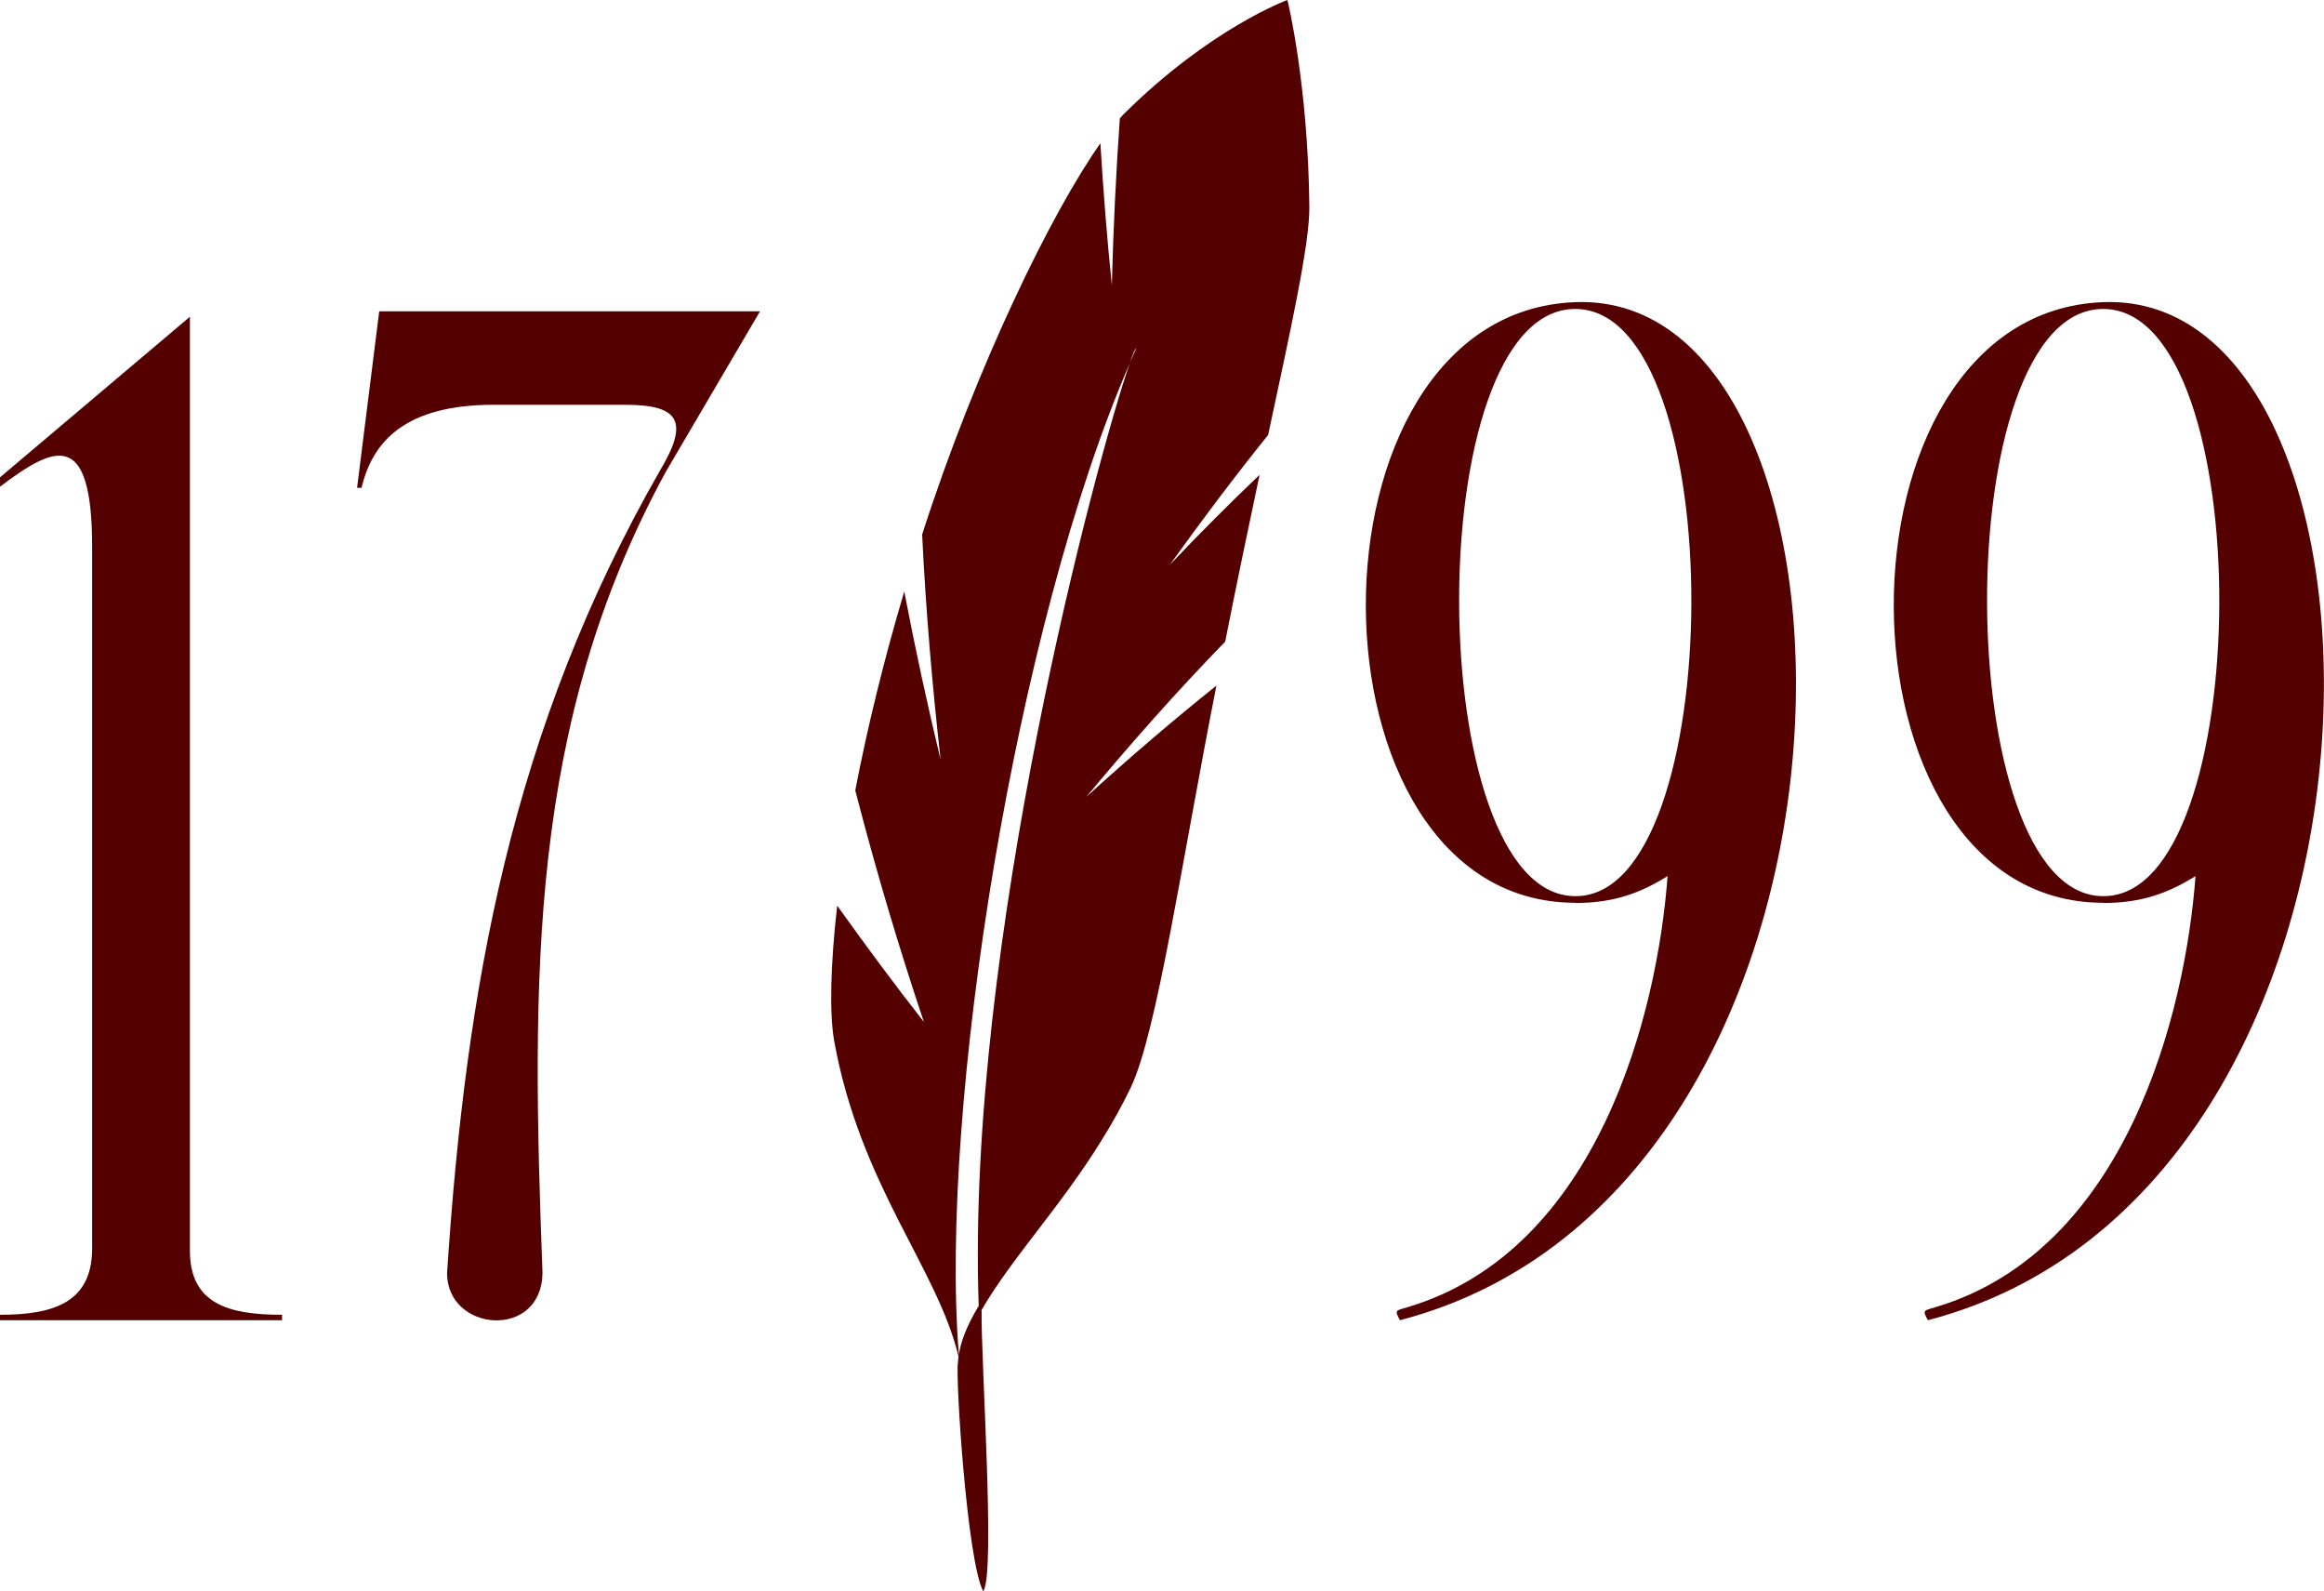 <?xml version="1.0" encoding="UTF-8"?> <svg xmlns="http://www.w3.org/2000/svg" id="_Слой_2" data-name="Слой 2" viewBox="0 0 119.56 81.84"><defs><style> .cls-1 { fill: #540000; } </style></defs><g id="_Слой_1-2" data-name=" Слой 1"><g><path class="cls-1" d="M66.23,0s-3.94,1.43-8.41,5.86c-.07.07-.14.14-.21.23-.2,2.88-.34,5.73-.41,8.58-.25-2.41-.44-4.84-.59-7.3-2.49,3.52-6.38,11.45-9.17,20.12.19,3.9.52,7.77.95,11.57-.69-2.84-1.31-5.72-1.87-8.64-1.04,3.49-1.9,7.01-2.52,10.23h0c1.05,4.07,2.23,8.04,3.53,11.91-1.52-1.94-3-3.94-4.46-5.98-.35,3.07-.4,5.52-.16,6.93,1.34,7.46,5.32,11.72,6.4,16.25,0,.11-.03.23-.03.33-.13.75.47,10.16,1.3,11.75.65-.83-.13-12.03-.08-14.47,1.59-2.73,4.06-5.29,6.2-8.77.52-.83,1.01-1.71,1.47-2.66,1.36-2.86,2.62-11.63,4.41-20.68-2.26,1.81-4.49,3.72-6.69,5.72,2.32-2.79,4.69-5.46,7.14-7.98h0c.58-2.93,1.19-5.85,1.77-8.58-1.56,1.49-3.1,3.03-4.61,4.62,1.64-2.29,3.32-4.52,5.05-6.67,1.15-5.39,2.14-9.8,2.12-11.74-.06-6.25-1.12-10.63-1.13-10.63ZM58.45,17.93c-.11.23-.21.47-.32.71.17-.48.28-.73.32-.71ZM50.35,67.16c-.69,1.16-.93,1.91-1.02,2.52-1.03-12.68,2.94-37.54,8.79-50.99-1.64,4.67-8.43,29.86-7.77,48.46h0Z"></path><path class="cls-1" d="M9.77,64.32c0,2.75,2,3.3,4.74,3.3v.28H0v-.28c2.74,0,4.68-.62,4.74-3.3V28.13c0-6.19-2-5.16-4.74-3.1v-.48l9.77-8.26v48.02h0Z"></path><path class="cls-1" d="M23,65.47c.97-14.72,3.31-27.93,10.96-41.28,1.48-2.48,1.03-3.37-1.77-3.37h-6.51c-4.45-.07-6.45,1.58-7.08,4.27h-.23l1.14-9.08h19.59l-4.85,8.26c-7.08,13-6.91,26.01-6.34,41.21-.06,3.44-4.91,3.03-4.91,0h0Z"></path><path class="cls-1" d="M81.04,46.43c-14.28,0-14.45-30.34,0-30.89,16.22-.62,16.62,45.68-9.02,52.36-.29-.55-.23-.48.46-.69,9.77-2.96,12.79-15.14,13.31-22.15-1.43.89-2.8,1.38-4.74,1.38h-.01ZM81.04,46.09c7.88.07,8.05-30.2,0-30.2s-7.88,30.2,0,30.2Z"></path><path class="cls-1" d="M108.2,46.43c-14.28,0-14.45-30.34,0-30.89,16.22-.62,16.62,45.68-9.02,52.36-.29-.55-.23-.48.46-.69,9.77-2.96,12.79-15.14,13.31-22.15-1.43.89-2.8,1.38-4.74,1.38h0ZM108.2,46.09c7.88.07,8.05-30.2,0-30.2s-7.88,30.2,0,30.2Z"></path></g></g></svg> 